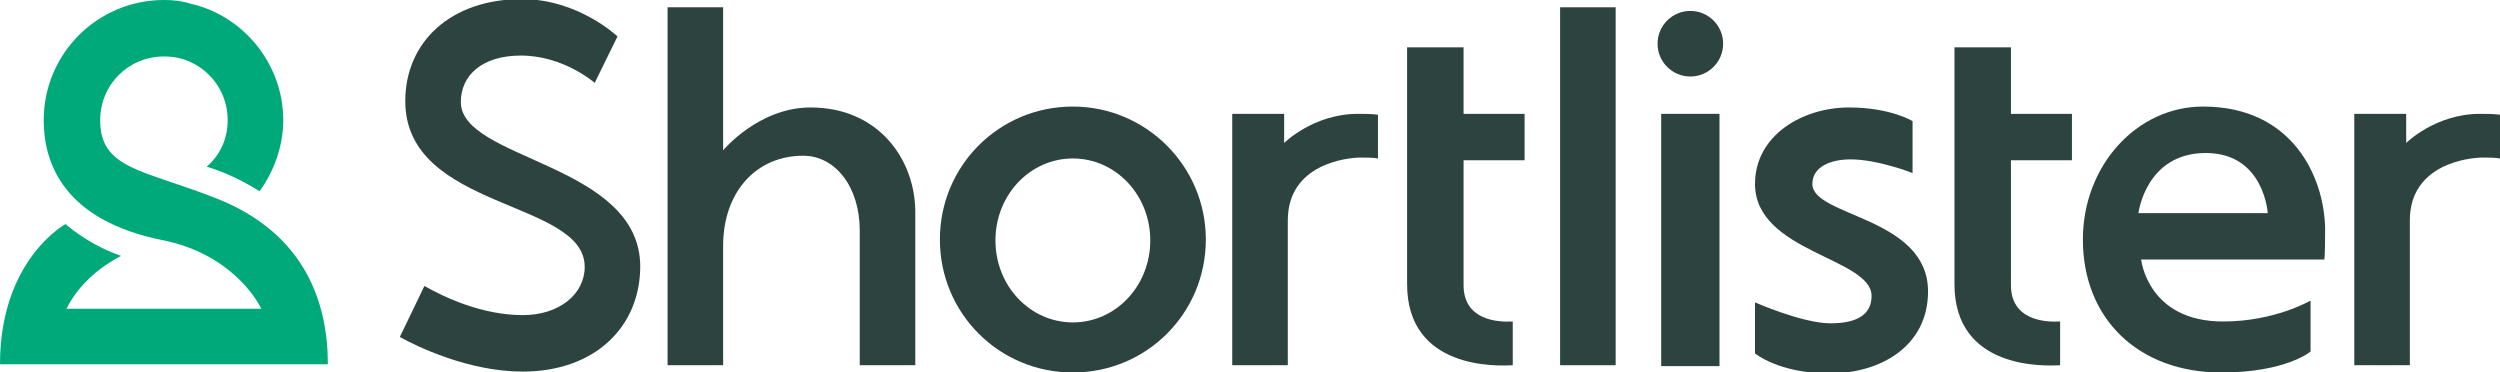 <?xml version="1.0" encoding="utf-8"?>
<!-- Generator: Adobe Illustrator 21.0.0, SVG Export Plug-In . SVG Version: 6.00 Build 0)  -->
<svg version="1.1" xmlns="http://www.w3.org/2000/svg" xmlns:xlink="http://www.w3.org/1999/xlink" x="0px" y="0px"
	 viewBox="0 0 274.5 40.9" style="enable-background:new 0 0 274.5 40.9;" xml:space="preserve">
<style type="text/css">
	.st0{fill:#00A97A;}
	.st1{fill:#2C433F;}
</style>
<g id="Avatar">
	<path class="st0" d="M11,13.2c0-3.9,3.1-7,7-7c1.1,0,2,0.2,2.9,0.6c2.4,1.1,4.1,3.5,4.1,6.4c0,2-0.8,3.8-2.3,5.1
		c2.3,0.7,4.2,1.7,5.8,2.7c1.6-2.2,2.6-5,2.6-7.8c0-6.2-4.4-11.5-10.2-12.8C20,0.1,19,0,18,0C10.7,0,4.8,5.9,4.8,13.2
		c0,4.5,2,11,13.2,13.2c7.2,1.5,10.1,6.3,10.7,7.5H7.3c1.2-2.4,3.3-4.4,6-5.8c-2.3-0.8-4.3-2-6-3.4c0,0,0,0-0.1-0.1
		c0,0-7.2,3.9-7.2,15.4h36c0-6.9-2.6-14.4-12.2-18.2C15.7,18.6,11,18.6,11,13.2z"/>
</g>
<g id="Shortlister">
	<path class="st1" d="M151.3,12.6c-0.7-0.1-1.4-0.1-2.2-0.1c-4.9,0-8.1,3.2-8.1,3.2v-3.2h-5.7v27.6h6.1c0,0,0-9.7,0-15.9
		c0-6.2,6.5-6.9,8-6.9c0.7,0,1.3,0,1.9,0.1V12.6z"/>
	<path class="st1" d="M89,11.8c-5.7,0-9.6,4.7-9.6,4.7V0.8h-6.1v39.3h6.1V27.8V27c0-5.9,3.6-9.9,8.8-9.9c3.5,0,6.2,3.4,6.2,8.2
		c0,4.6,0,14.8,0,14.8h6.1c0,0,0-10.1,0-17C100.4,17.4,96.4,11.8,89,11.8z"/>
	<path class="st1" d="M117.8,11.7c-8.1,0-14.6,6.5-14.6,14.6s6.5,14.6,14.6,14.6s14.6-6.5,14.6-14.6S125.8,11.7,117.8,11.7z
		 M117.8,35.4c-4.7,0-8.5-4-8.5-9s3.8-9,8.5-9c4.7,0,8.5,4,8.5,9S122.5,35.4,117.8,35.4z"/>
	<rect x="171.3" y="0.8" class="st1" width="6.1" height="39.3"/>
	<rect x="182.4" y="12.5" class="st1" width="6.4" height="27.7"/>
	<circle class="st1" cx="185.6" cy="4.8" r="3.6"/>
	<path class="st1" d="M241.9,11.7c-7.3,0-13.2,6.5-13.2,14.6c0,8.7,6.1,14.6,15.2,14.6c7.1,0,9.8-2.3,9.8-2.3v-5.6
		c0,0-3.9,2.3-9.6,2.3c-8.3,0-9-6.8-9-6.8l20.1,0c0,0,0.1,0,0.1-3.4C255.2,19.4,251.7,11.7,241.9,11.7z M234.8,23.4
		c0,0,0.8-6.6,7.4-6.6c6.4,0,6.8,6.6,6.8,6.6H234.8z"/>
	<path class="st1" d="M210,13.3c0,0-2.4-1.5-7-1.5c-5,0-10.3,3-10.3,8.4c0,7.5,12.8,8.1,12.8,12.3c0,1.9-1.4,3-4.5,3
		c-3.1,0-8.3-2.3-8.3-2.3v5.6c0,0,2.6,2.2,8.2,2.2c5.6,0,10.8-3,10.8-9c0-8.2-12.7-8.2-12.7-11.8c0-1.9,2-2.7,4.2-2.7
		c3,0,6.8,1.5,6.8,1.5V13.3z"/>
	<path class="st1" d="M167.4,17.6v-5.1h-6.7c0-4.1,0-7.3,0-7.3h-6.2c0,0,0,21.6,0,26c0,9.4,9.9,9,11.6,8.9v-4.8
		c-1.8,0.1-5.4-0.2-5.4-4c0-2.1,0-8,0-13.7H167.4z"/>
	<path class="st1" d="M50.6,11.2c0-2.9,2.3-5.1,6.6-5.1c4.7,0,8.1,3,8.1,3l2.5-5.1c0,0-4.3-4.1-10.5-4.1c-7.8,0-12.8,4.7-12.8,11.2
		c0,12,19.7,10.8,19.7,18.2c0,3-2.8,5.3-6.8,5.3c-4.5,0-8.7-2-10.8-3.2l-2.7,5.6c1.8,1,7.5,3.8,13.5,3.8c7.8,0,12.9-4.8,12.9-11.6
		C70.2,17.9,50.6,17.6,50.6,11.2z"/>
	<path class="st1" d="M227.5,17.6v-5.1h-6.7c0-4.1,0-7.3,0-7.3h-6.2c0,0,0,21.6,0,26c0,9.4,9.9,9,11.6,8.9v-4.8
		c-1.8,0.1-5.4-0.2-5.4-4c0-2.1,0-8,0-13.7H227.5z"/>
	<path class="st1" d="M274.5,12.6c-0.7-0.1-1.4-0.1-2.2-0.1c-4.9,0-8.1,3.2-8.1,3.2v-3.2h-5.7v27.6h6.1c0,0,0-9.7,0-15.9
		c0-6.2,6.5-6.9,8-6.9c0.7,0,1.3,0,1.9,0.1V12.6z"/>
</g>
<g id="GUIDES">
</g>
</svg>
